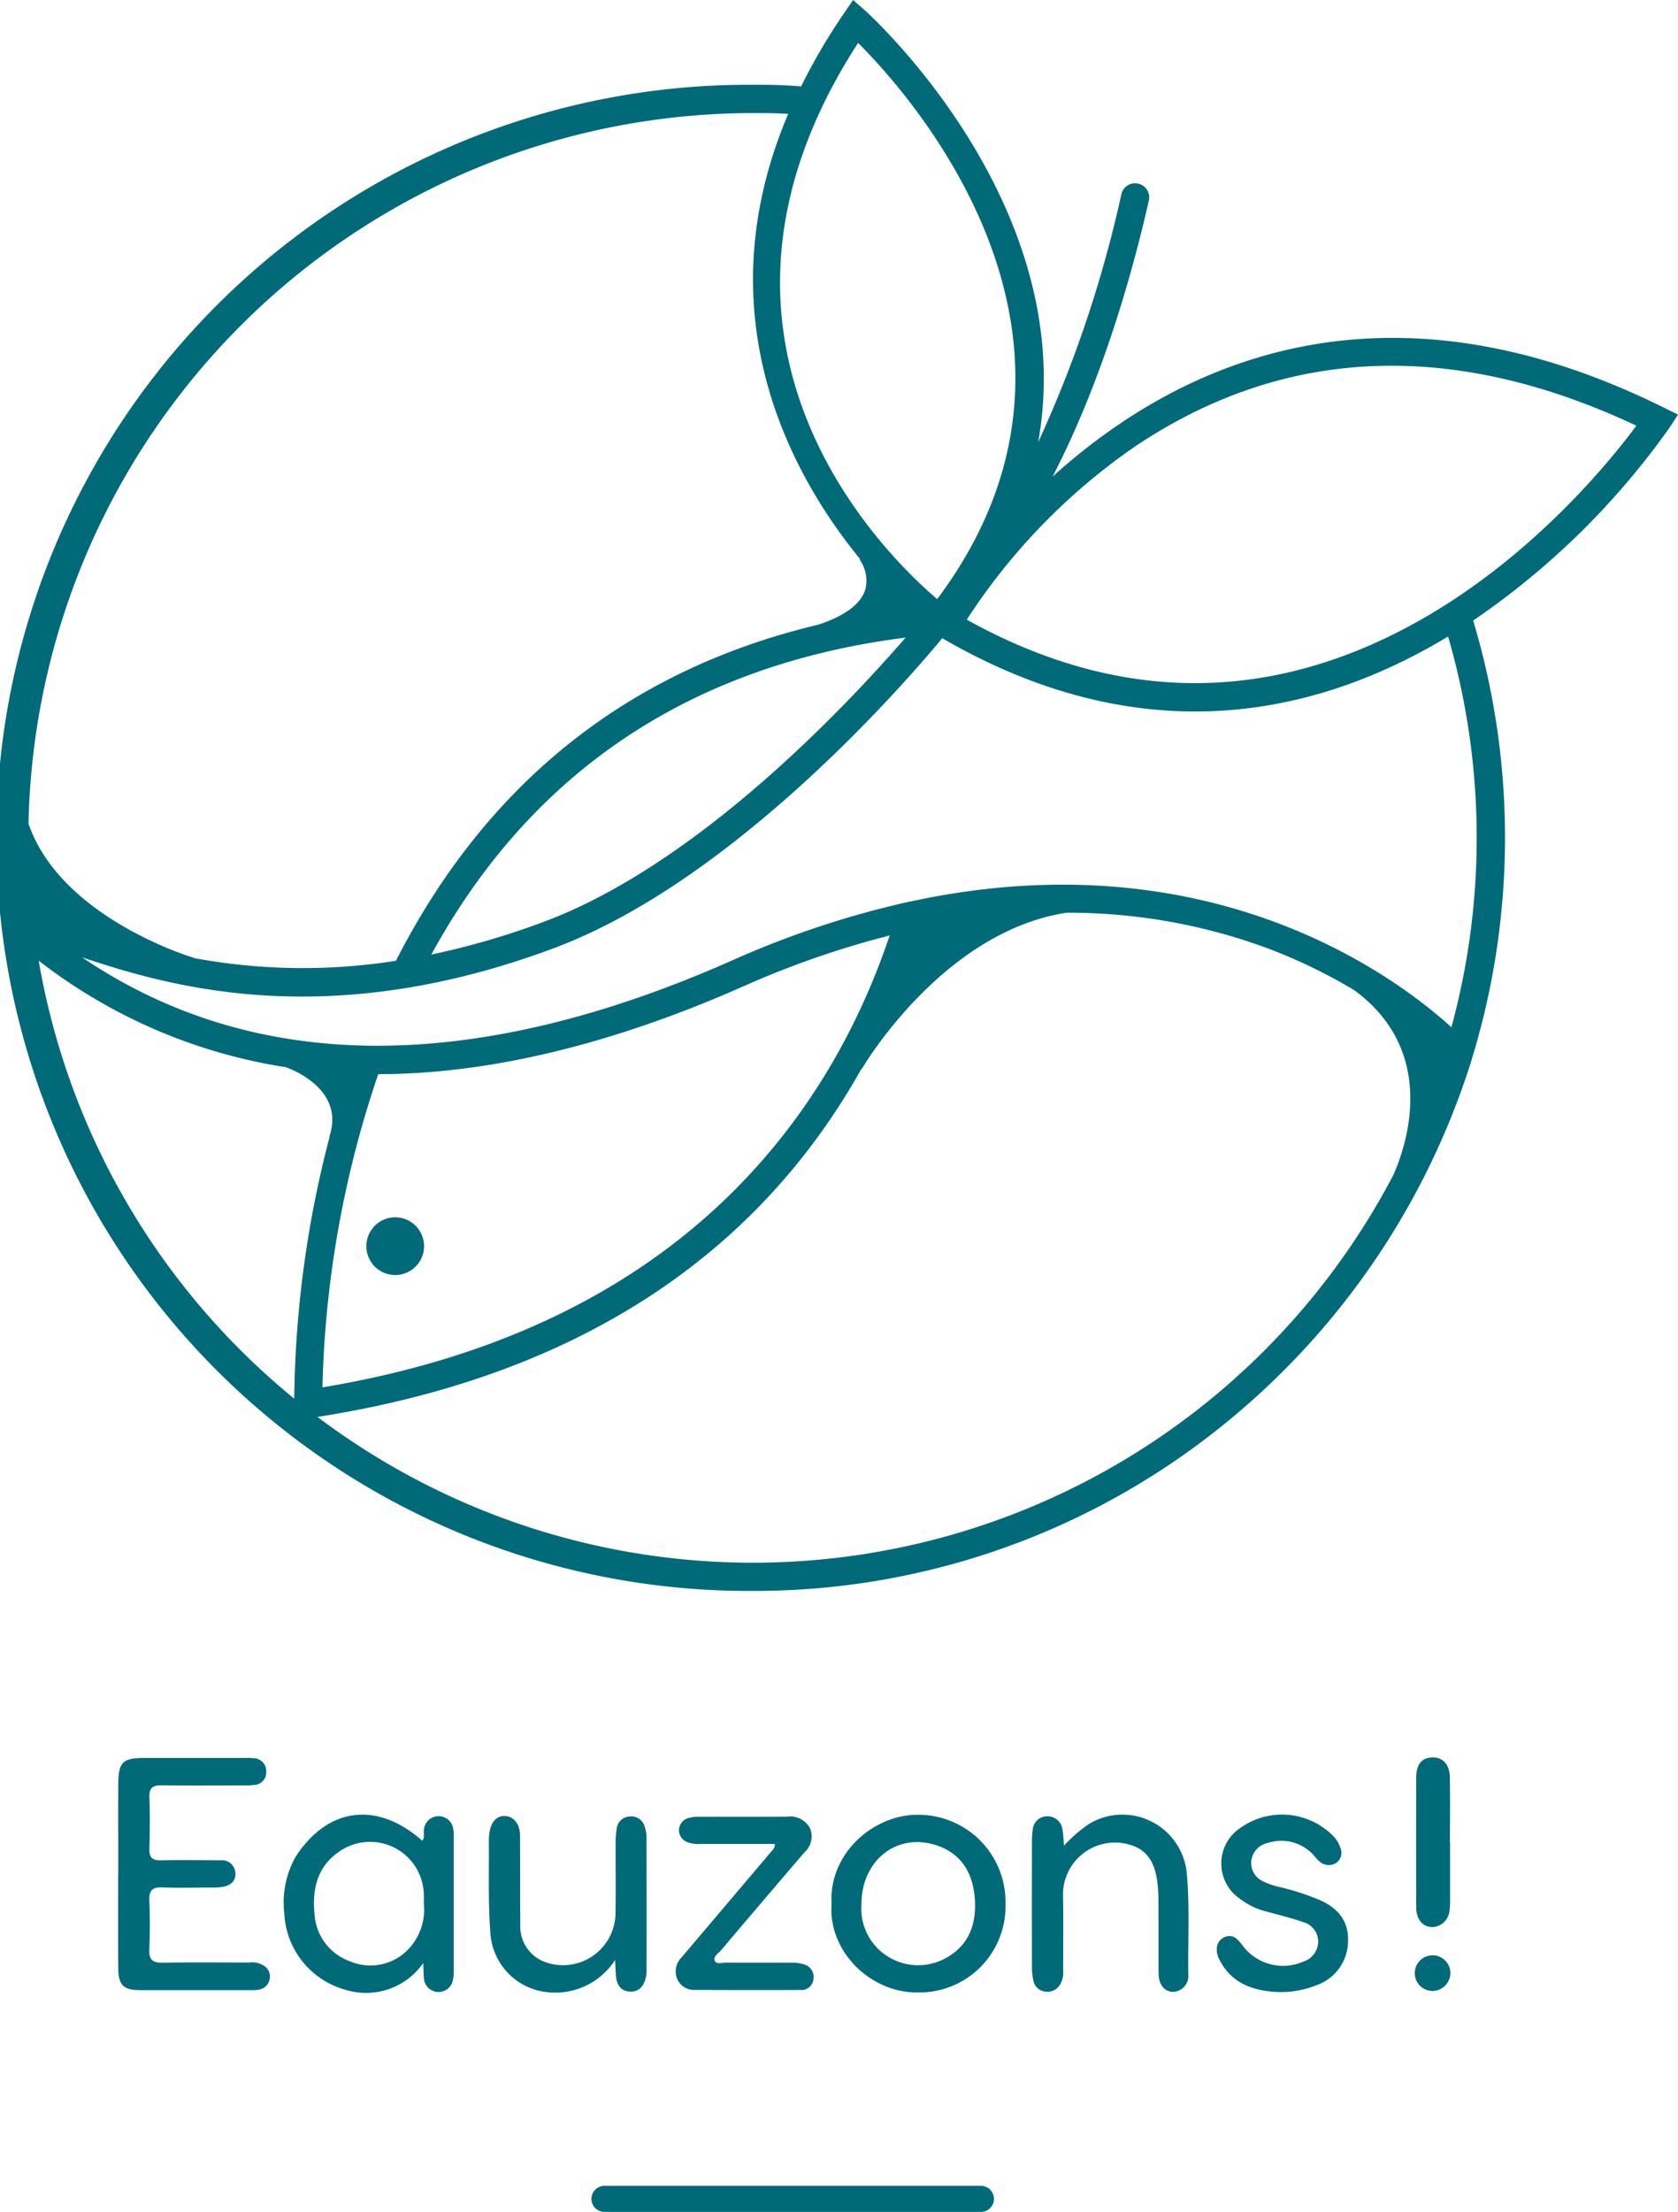 <svg xmlns="http://www.w3.org/2000/svg" width="182.965" height="240.994"><g><g><g fill="#006a78"><path d="M181.414 44.408c-30.869-15.3-53.082-4.723-66.644 7.521 5.369-10.376 8.658-21.982 10.5-30.081a1.536 1.536 0 0 0-1.155-1.839 1.51 1.51 0 0 0-1.155.187 1.534 1.534 0 0 0-.69.971 132.583 132.583 0 0 1-9.072 27.019c4.66-25.918-18.636-46.83-18.88-47.045L93.018 0l-.977 1.428a65.16 65.16 0 0 0-4.689 7.989c-.034 0-.071-.011-.115-.014-2.088-.158-3.1-.167-5.182-.167a82.051 82.051 0 1 0 0 164.1 81.285 81.285 0 0 0 49.128-16.375 82.911 82.911 0 0 0 29.277-41.475l.026-.106a82.246 82.246 0 0 0 .144-47.77 84.434 84.434 0 0 0 21.391-20.986l.948-1.448Zm-26.706 23.236c-16.192 9.092-32.774 9.046-49.292-.132a67.38 67.38 0 0 1 18.271-18.814c16.277-10.963 34.692-11.745 54.739-2.319-2.646 3.583-11.17 14.215-23.718 21.265m-123.6 48.611.02.009c.27.086 6.541 2.258 4.8 7.512l.029.012a117.218 117.218 0 0 0-3.875 28.6 78.847 78.847 0 0 1-27.864-47.724 58.552 58.552 0 0 0 26.89 11.6m-28-26.525a79.054 79.054 0 0 1 78.934-77.417c1.64 0 2.588.009 3.9.089-9.4 22.112.549 39.611 7.843 48.5l-.057.049a3.962 3.962 0 0 1 .623 3.264c-.5 1.608-2.261 2.907-5.2 3.855-20.627 4.91-36.1 17.225-45.979 36.6a65.058 65.058 0 0 1-21.983-.29v-.015c-.147-.04-14.546-4.315-18.082-14.64M47.031 104c10.914-19.952 28.306-31.567 51.714-34.532-6.691 7.714-22.793 24.735-39.39 30.941A84.285 84.285 0 0 1 47.031 104m55.158-38.723c-5.763-4.9-29.67-28.143-8.624-60.6 5.812 5.792 29.685 32.455 8.624 60.6m-60.947 51.757c12.118-.018 25.514-3.244 39.826-9.578a100.033 100.033 0 0 1 15.942-5.536c-6.392 18.989-22.322 42.681-61.852 49.237a113.73 113.73 0 0 1 6.084-34.123m52.7-.6.035.018c.083-.147 8.753-14.936 22.319-17.008a62.7 62.7 0 0 1 21.989 3.9 58.972 58.972 0 0 1 9.382 4.539c9.262 6.794 5.6 17.133 4.266 20.124a78.86 78.86 0 0 1-117.312 26.37c27.68-4.336 47.638-17.1 59.321-37.948m5.3-18.2a1.33 1.33 0 0 0-.357.069 101.382 101.382 0 0 0-19.067 6.349c-28.245 12.5-52.075 12.382-70.872-.345 9.854 3.307 26.984 8.153 51.487-1.011 19.615-7.334 38.286-28.909 42.29-33.736l.018.009.017-.02c9.11 5.292 18.375 7.975 27.548 7.975 9.33 0 18.61-2.75 27.59-8.171a78.645 78.645 0 0 1 .362 42.576c-6.027-5.487-26.358-20.791-59.016-13.695"/><path d="M43.093 138.918a3.145 3.145 0 1 0-3.146-3.146 3.148 3.148 0 0 0 3.146 3.146"/></g></g><g><g fill="#006a78"><path d="M106.917 240.994H65.949a1.422 1.422 0 1 1 0-2.843h40.968a1.422 1.422 0 1 1 0 2.843Z"/><path d="M12.897 204.266c0-3.289-.012-6.573 0-9.862.011-2.408.474-2.867 2.829-2.87h10.883a8.049 8.049 0 0 1 1.02.026 1.4 1.4 0 0 1 1.4 1.479 1.365 1.365 0 0 1-1.313 1.437 7.1 7.1 0 0 1-1.129.048c-2.985.006-5.973.032-8.958-.011-.956-.012-1.373.264-1.338 1.287.06 1.887.054 3.778 0 5.665-.028.968.368 1.238 1.273 1.221 2.155-.04 4.309-.02 6.464 0a1.455 1.455 0 0 1 1.637 1.382c.064.96-.623 1.4-1.5 1.528a7.725 7.725 0 0 1-1.132.055c-1.776 0-3.551.055-5.326-.014-1.092-.046-1.468.341-1.425 1.43q.106 2.659 0 5.327c-.044 1.065.3 1.468 1.407 1.447 3.172-.057 6.349-.02 9.521-.02a2.239 2.239 0 0 1 1.614.388 1.355 1.355 0 0 1 .563 1.488 1.414 1.414 0 0 1-1.18 1.086 5.892 5.892 0 0 1-.9.046H15.29c-1.809 0-2.375-.531-2.393-2.358-.028-3.4-.008-6.8-.011-10.2"/><path d="M46.146 213.878a7.6 7.6 0 0 1-8.486 2.913 9.1 9.1 0 0 1-6.665-8.363 10.181 10.181 0 0 1 1.229-6.113c3.505-5.424 8.9-6.11 13.816-1.764.307-.359.118-.793.181-1.183a1.61 1.61 0 0 1 3.206-.061 4 4 0 0 1 .043.79v14.735a3.814 3.814 0 0 1-.138 1.115 1.6 1.6 0 0 1-3.1-.293c-.054-.483-.051-.971-.086-1.776m.066-6.472c0-.339.02-.681 0-1.02a5.862 5.862 0 0 0-9-4.8c-2.537 1.6-3.2 4.091-2.916 6.9a5.811 5.811 0 0 0 3.818 5.185 5.709 5.709 0 0 0 6.064-.962 6.245 6.245 0 0 0 2.034-5.3"/><path d="M90.67 207.452c-.319-5.665 4.749-9.816 9.506-9.727a9.5 9.5 0 0 1 9.461 9.7 9.389 9.389 0 0 1-9.55 9.656c-5.108.078-9.787-4.421-9.417-9.63m3.264.043a6.126 6.126 0 0 0 2.327 5.289 6.239 6.239 0 0 0 7.228.342c2.315-1.442 2.988-3.743 2.8-6.283-.21-2.824-1.517-5-4.384-5.855-4.252-1.269-7.984 1.8-7.975 6.507"/><path d="M67.069 213.538a7.736 7.736 0 0 1-7.5 3.5 6.924 6.924 0 0 1-6.1-6.438c-.256-3.358-.135-6.722-.167-10.083a5.361 5.361 0 0 1 .043-.681c.149-1.307.793-2.031 1.741-1.974s1.606.879 1.617 2.117c.026 3.212-.005 6.427.032 9.639a4.118 4.118 0 0 0 2.623 4.122 5.725 5.725 0 0 0 7.748-5.024c.057-2.681.006-5.367.02-8.05a8.231 8.231 0 0 1 .124-1.462 1.467 1.467 0 0 1 1.384-1.29 1.5 1.5 0 0 1 1.658 1.091 3.757 3.757 0 0 1 .2 1.221q.021 7.2.008 14.4a3.451 3.451 0 0 1-.068.787c-.222.931-.713 1.635-1.767 1.574-1.014-.054-1.408-.775-1.5-1.692-.049-.485-.054-.974-.1-1.764"/><path d="M115.996 201.108a15.643 15.643 0 0 1 2.735-2.378 7.048 7.048 0 0 1 10.673 5.378c.33 3.663.117 7.325.164 10.985a1.735 1.735 0 0 1-1.664 1.925c-.922-.017-1.563-.784-1.574-1.982-.023-2.724 0-5.447-.018-8.168a14.944 14.944 0 0 0-.12-1.807c-.241-1.924-.977-3.516-3.028-4.082a5.668 5.668 0 0 0-7.257 5.542c.055 2.72.015 5.444.015 8.167a2.549 2.549 0 0 1-.331 1.526 1.583 1.583 0 0 1-1.534.784 1.484 1.484 0 0 1-1.373-1.169 6.715 6.715 0 0 1-.161-1.46q-.016-6.915 0-13.832a7.776 7.776 0 0 1 .081-1.132 1.574 1.574 0 0 1 1.557-1.517 1.652 1.652 0 0 1 1.7 1.523 14.484 14.484 0 0 1 .14 1.7"/><path d="M139.031 217.023c-2.109-.161-4.64-.73-6.039-3.468a2.308 2.308 0 0 1-.316-1.3 1.412 1.412 0 0 1 .882-1.221 1.2 1.2 0 0 1 1.356.276 3.581 3.581 0 0 1 .523.594 5.508 5.508 0 0 0 6.645 1.828 2.322 2.322 0 0 0 1.652-2.218 2.218 2.218 0 0 0-1.644-2.1c-1.318-.454-2.677-.793-4.027-1.152a7.937 7.937 0 0 1-2.933-1.437 4.647 4.647 0 0 1 .083-7.647 7.833 7.833 0 0 1 9.994.7 3.3 3.3 0 0 1 .926 1.4 1.357 1.357 0 0 1-.374 1.646 1.494 1.494 0 0 1-1.89-.121 3.133 3.133 0 0 1-.469-.488 4.757 4.757 0 0 0-5.211-1.508 2.246 2.246 0 0 0-1.755 2 2.173 2.173 0 0 0 1.324 2.183 7.379 7.379 0 0 0 1.816.618 26.852 26.852 0 0 1 4.2 1.356c2.008.83 3.263 2.232 3.215 4.47a5.13 5.13 0 0 1-3.465 4.867 10.327 10.327 0 0 1-4.5.718"/><path d="M84.488 200.9h-7.967a3.728 3.728 0 0 1-1.456-.156 1.416 1.416 0 0 1-1.035-1.347 1.4 1.4 0 0 1 1.066-1.324 3.743 3.743 0 0 1 1.118-.132c3.212-.012 6.426.008 9.641-.015a2.431 2.431 0 0 1 2.468 1.27 2.3 2.3 0 0 1-.589 2.6q-4.577 5.334-9.119 10.693c-.295.35-.907.709-.66 1.183.192.368.838.155 1.281.158 2.344.012 4.688 0 7.033.012a4.284 4.284 0 0 1 1.338.163 1.414 1.414 0 0 1 1.083 1.641 1.3 1.3 0 0 1-1.439 1.166q-5.727.023-11.451-.006a2 2 0 0 1-1.942-1.152 2.156 2.156 0 0 1 .474-2.41q4.912-5.788 9.822-11.58a.916.916 0 0 0 .334-.764"/><path d="M158.113 200.695v6.24a7.856 7.856 0 0 1-.055 1.129 1.965 1.965 0 0 1-1.9 1.9c-1.029-.032-1.729-.839-1.735-2.123q-.025-7.089 0-14.178c0-1.431.606-2.152 1.744-2.189 1.1-.037 1.881.721 1.913 2.077.06 2.382.014 4.763.014 7.145Z"/><path d="M156.222 216.919a1.942 1.942 0 1 1 1.924-1.971 1.97 1.97 0 0 1-1.924 1.971"/></g></g></g></svg>